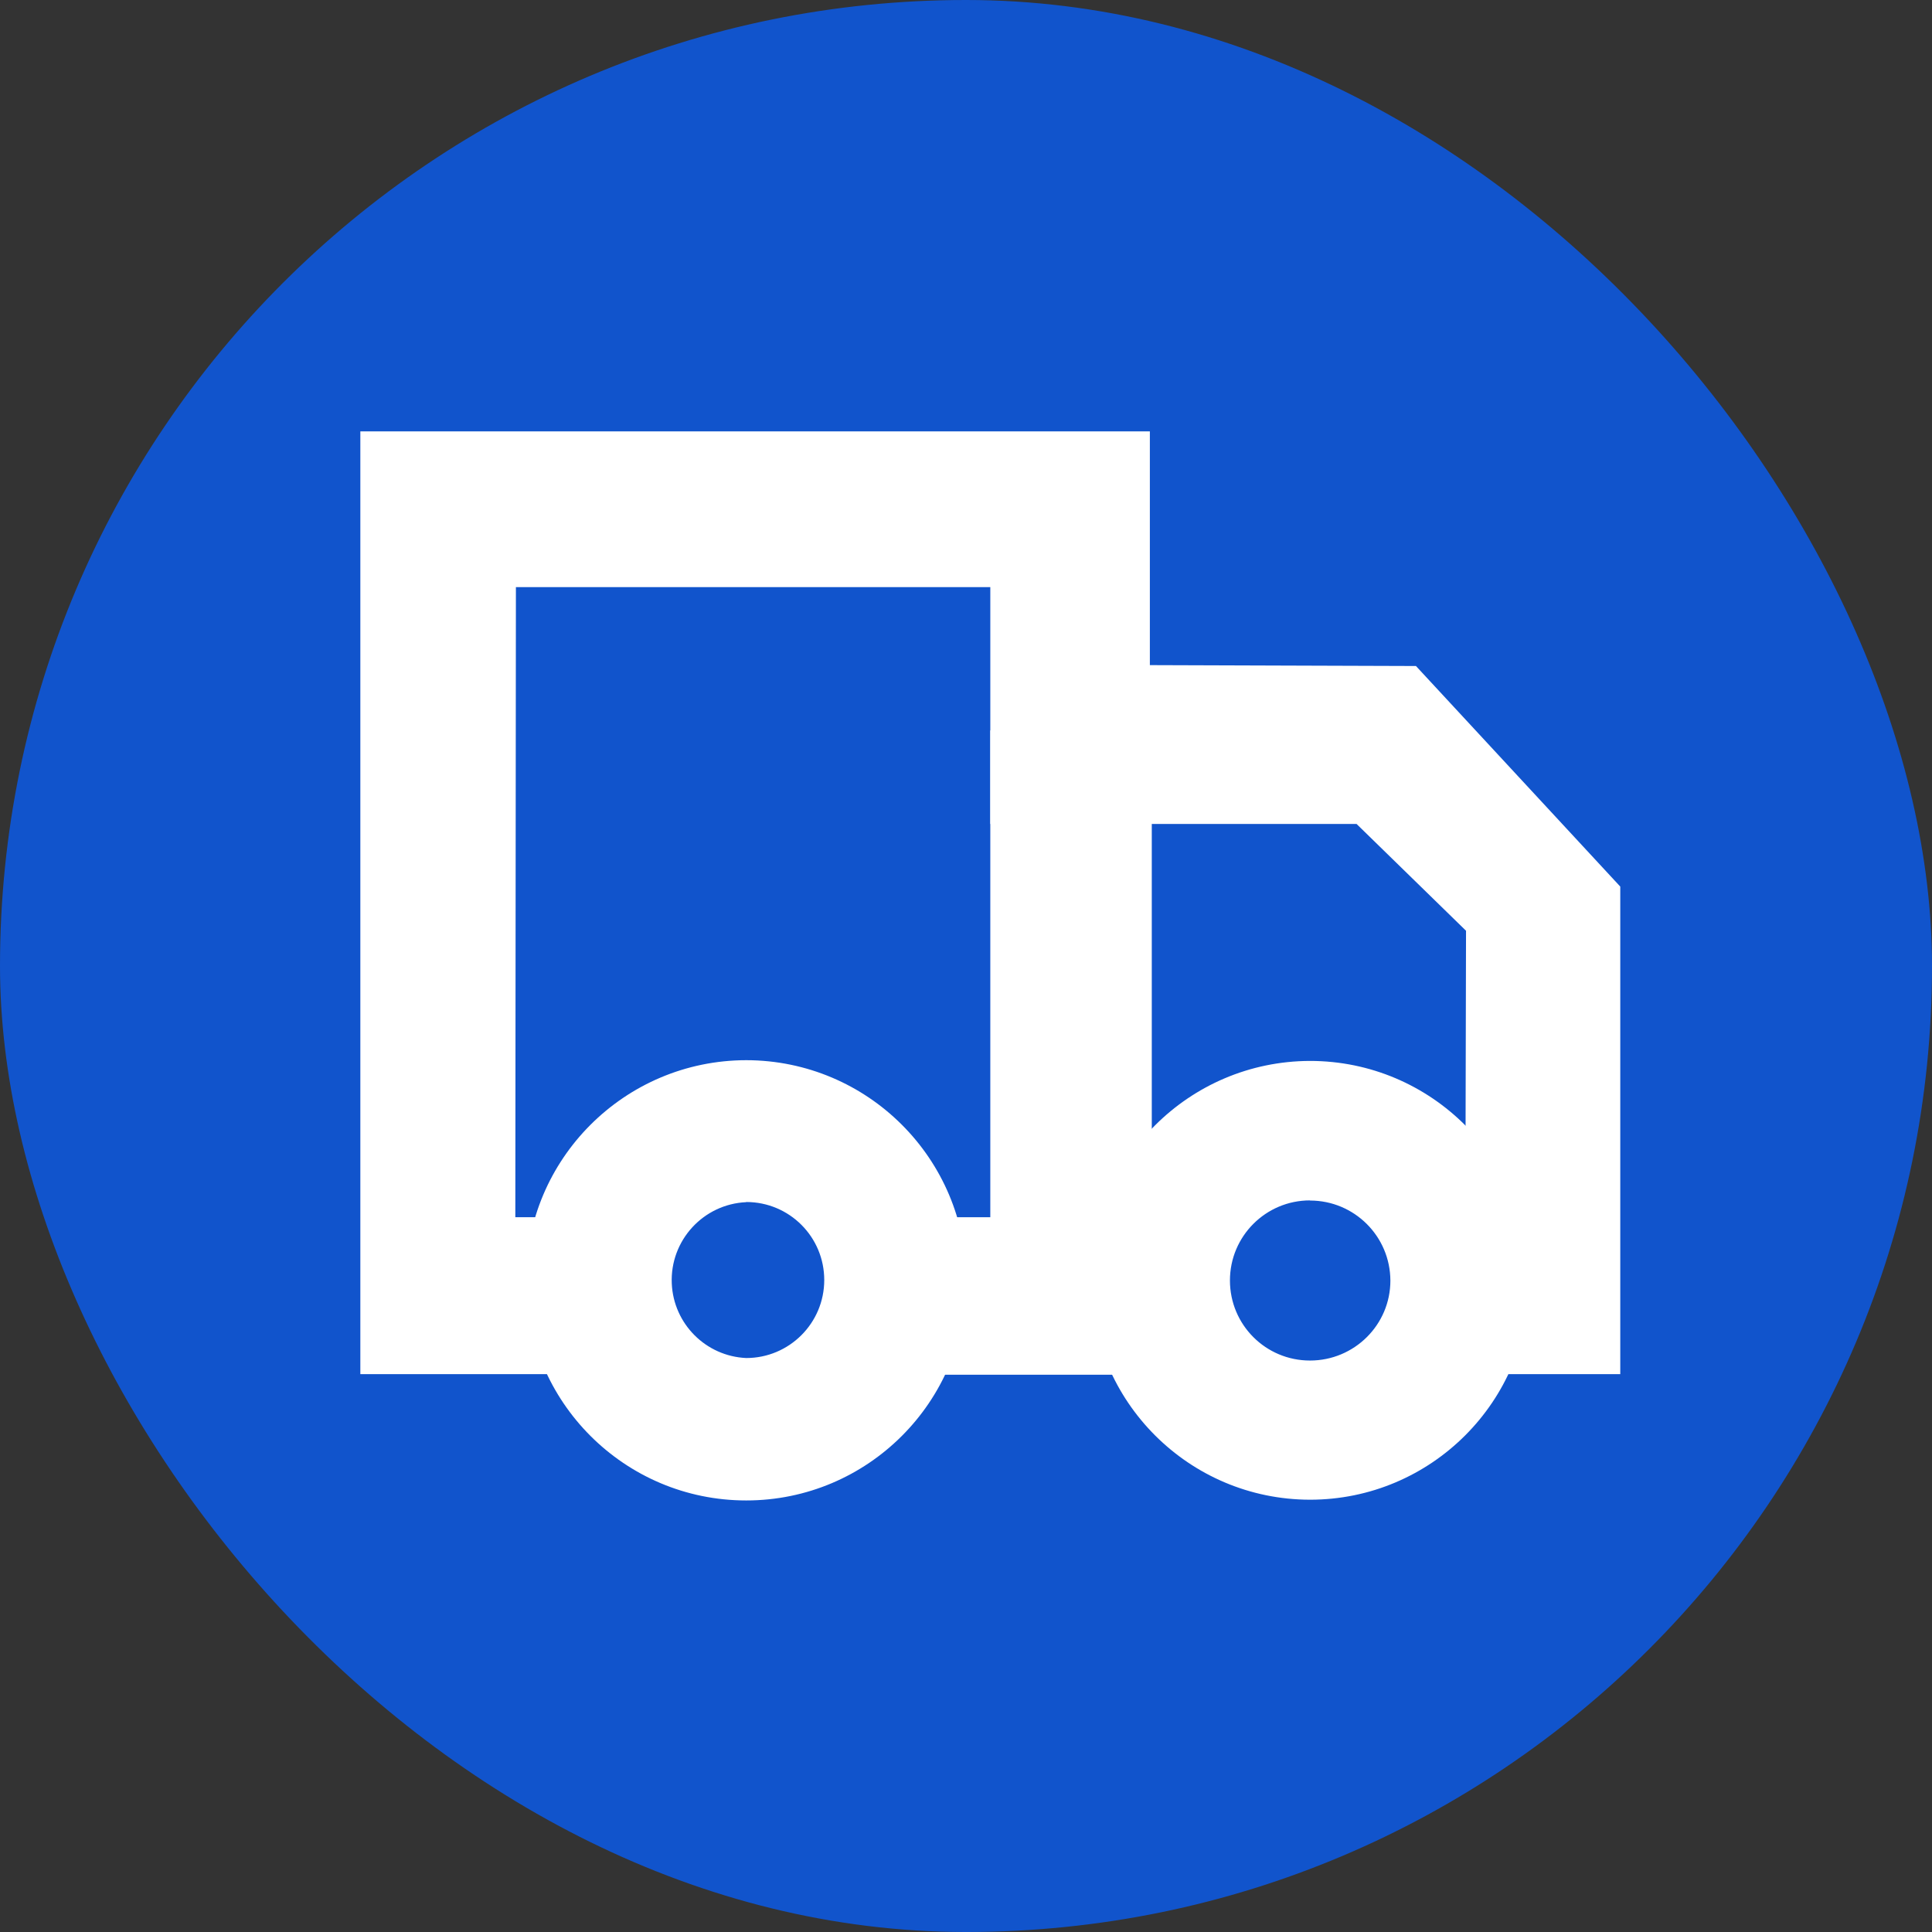 <?xml version="1.0" encoding="UTF-8"?>
<svg id="_图层_2" data-name="图层 2" xmlns="http://www.w3.org/2000/svg" viewBox="0 0 130.77 130.77">
  <rect x="0" y="0" width="130.77" height="130.77" fill="#333333" stroke="none"/>
  <defs>
    <style>
      .cls-1 {
        fill: #fff;
      }

      .cls-2 {
        fill: #1154cc;
      }
    </style>
  </defs>
  <g id="_图层_1-2" data-name="图层 1">
    <g>
      <rect class="cls-2" x="0" y="0" width="130.77" height="130.77" rx="65.38" ry="65.38"/>
      <g>
        <path class="cls-1" d="M34.88,82.39h2.76v10.62h-13.25V29.2h53.44v15.82l18.01,.06,13.83,14.93v33h-10.51l.07-30.01-7.41-7.23h-24.79v-16.03H34.92l-.04,42.65Z"/>
        <path class="cls-1" d="M77.96,93.05h-14.85v-10.66h3.92V49.44h10.93v43.61h.01Z"/>
        <path class="cls-1" d="M88.67,101.51c-8.19-.01-14.83-6.65-14.84-14.84,0-8.19,6.64-14.84,14.84-14.86,8.2,0,14.85,6.65,14.85,14.85,0,8.2-6.65,14.85-14.85,14.85Zm0-20.26c-2.99,0-5.42,2.42-5.42,5.42s2.42,5.42,5.42,5.42,5.44-2.42,5.44-5.41c-.01-3-2.44-5.42-5.44-5.42Zm-38.16,20.31c-8.23,0-14.9-6.67-14.91-14.89,0-8.23,6.68-14.9,14.91-14.91,8.23,.01,14.9,6.68,14.9,14.91-.01,8.22-6.68,14.89-14.9,14.89Zm0-20.19c-2.91,.13-5.17,2.6-5.04,5.51,.12,2.73,2.31,4.92,5.04,5.04,2.91,0,5.28-2.36,5.28-5.28s-2.36-5.28-5.28-5.28Z"/>
      </g>
    </g>
  </g>
</svg>